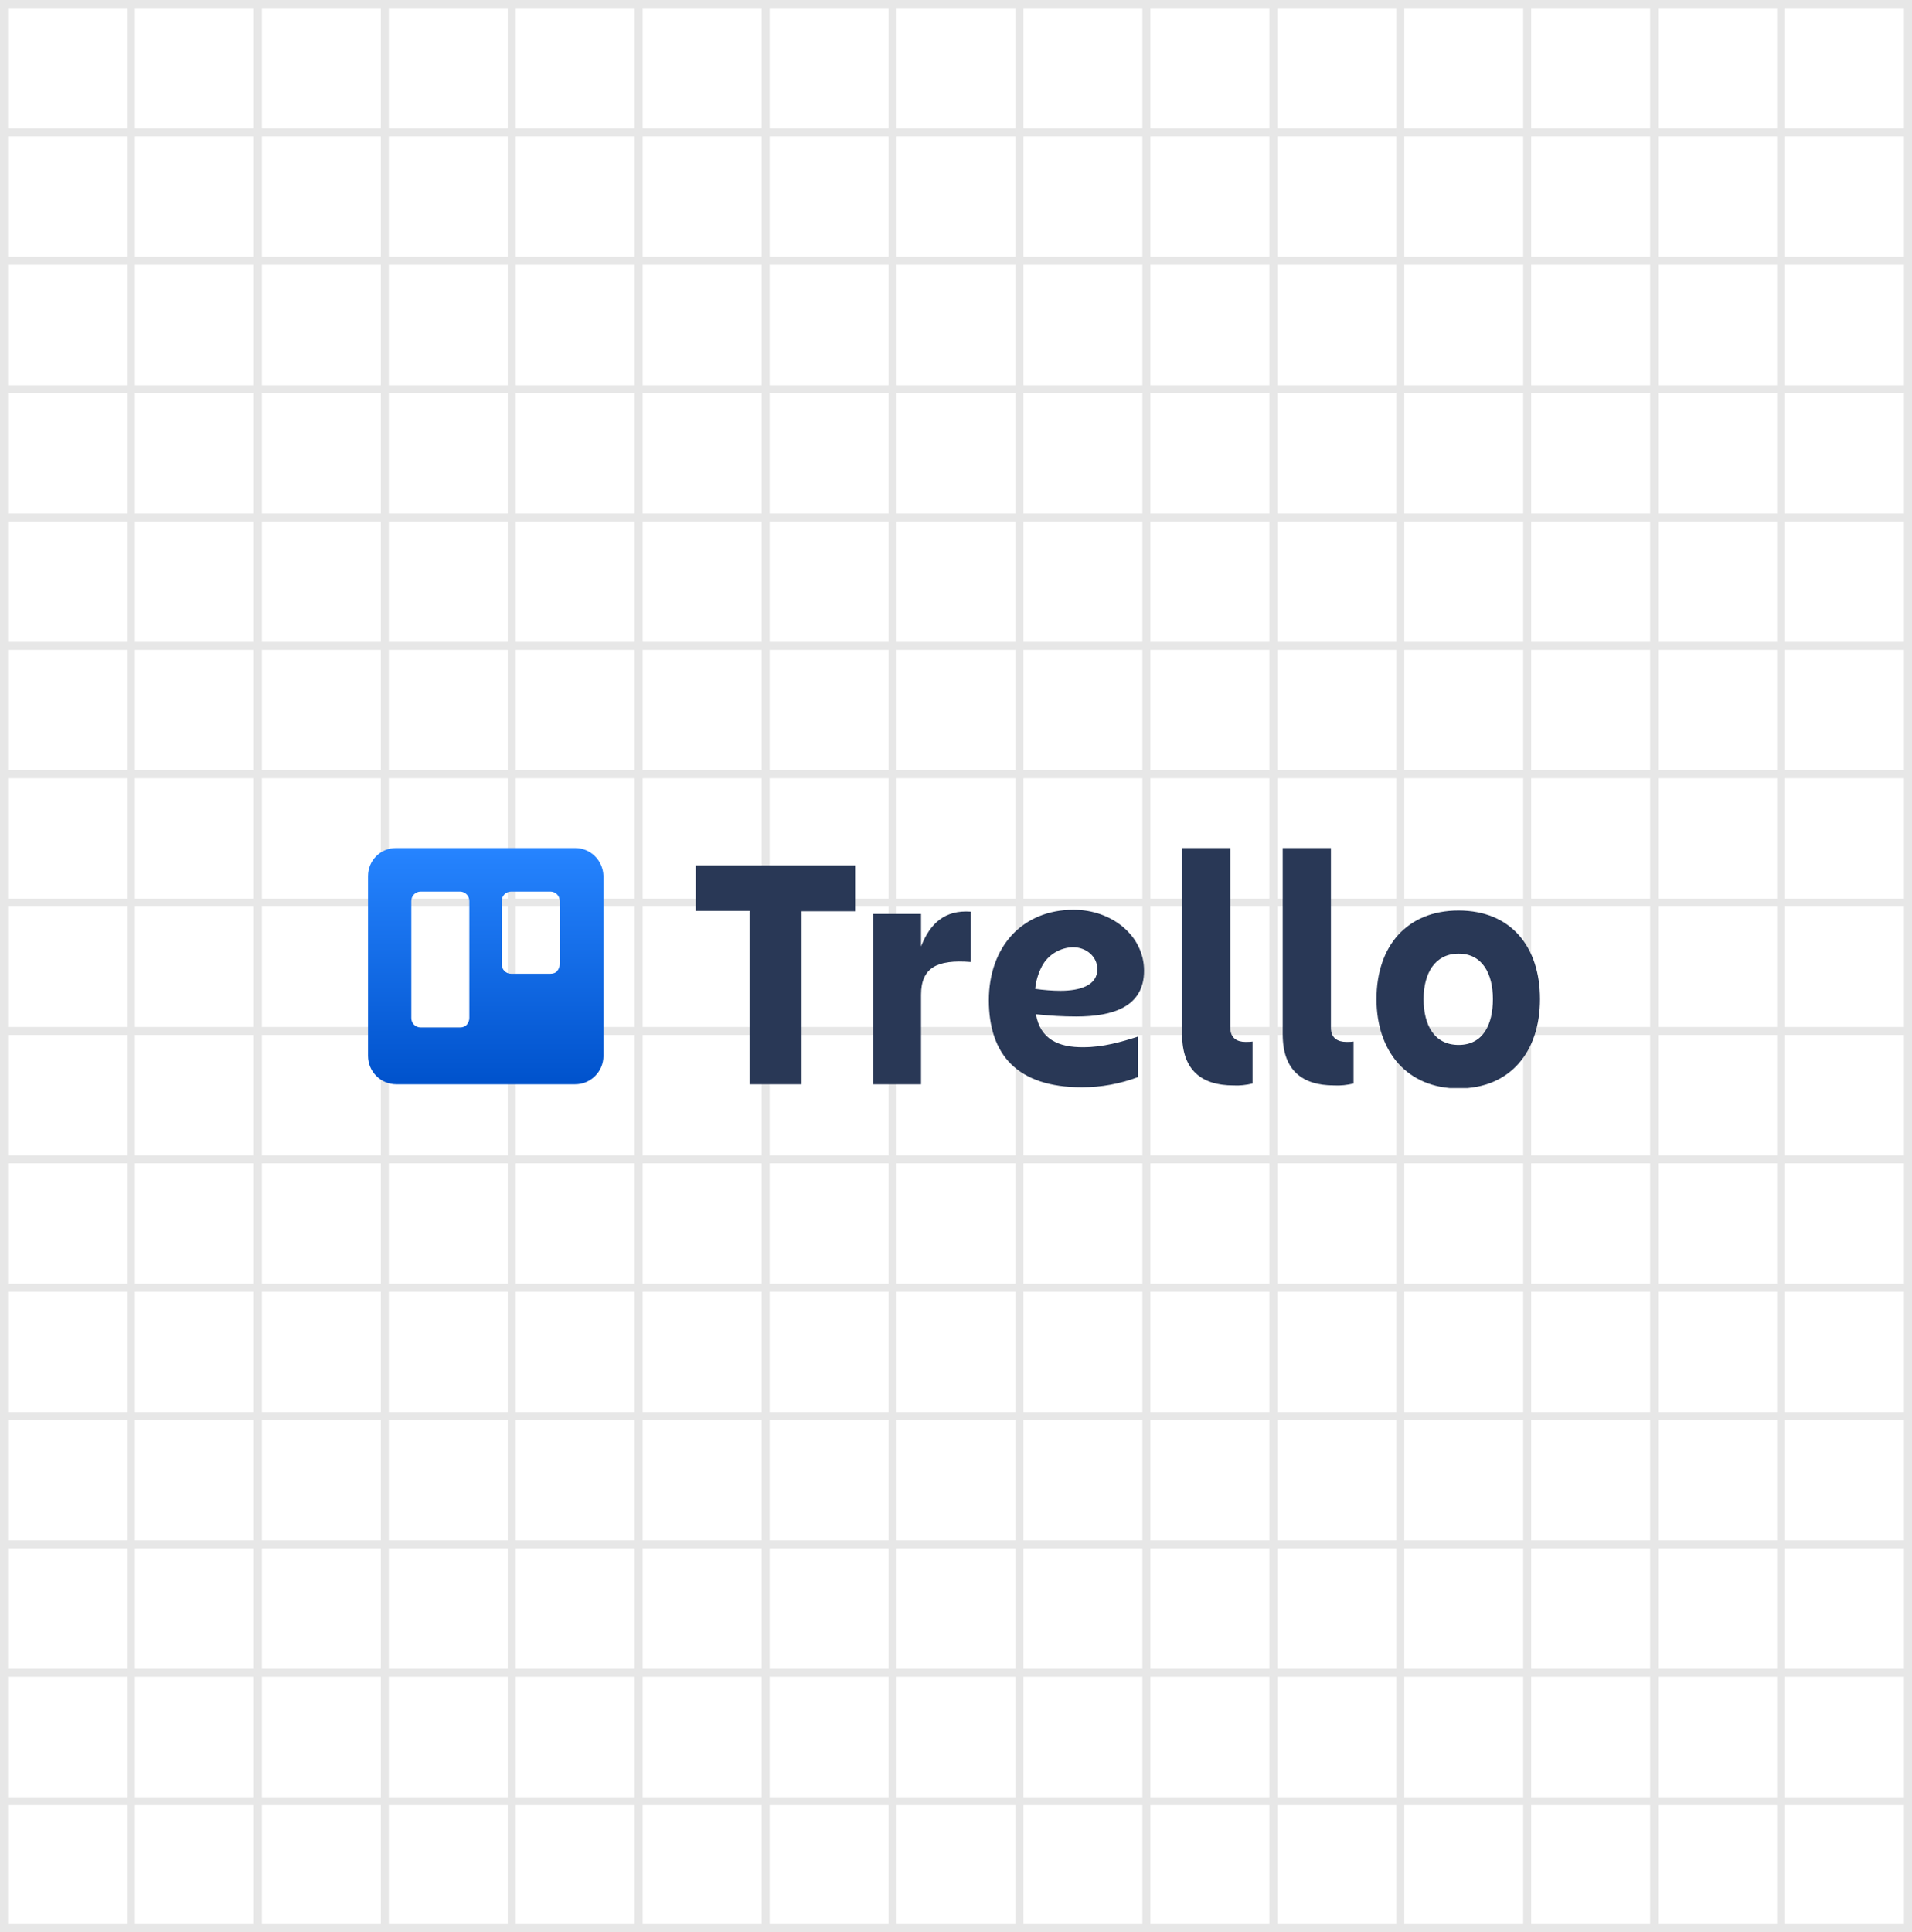 <svg width="478" height="483" viewBox="0 0 478 483" fill="none" xmlns="http://www.w3.org/2000/svg">
<rect width="478" height="483" fill="#E7E7E7"/>
<path d="M31.738 451.272V481H2.006V451.272H31.738ZM63.471 451.272V481H33.738V451.272H63.471ZM95.204 451.272V481H65.471V451.272H95.204ZM126.937 451.272V481H97.204V451.272H126.937ZM158.669 451.272V481H128.937V451.272H158.669ZM190.401 451.272V481H160.669V451.272H190.401ZM222.134 451.272V481H192.401V451.272H222.134ZM253.867 451.272V481H224.134V451.272H253.867ZM285.6 451.272V481H255.867V451.272H285.6ZM317.332 451.272V481H287.6V451.272H317.332ZM349.064 451.272V481H319.332V451.272H349.064ZM380.797 451.272V481H351.064V451.272H380.797ZM412.53 451.272V481H382.797V451.272H412.53ZM444.263 451.272V481H414.53V451.272H444.263ZM475.995 451.272V481H446.263V451.272H475.995ZM31.738 419.182V449.272H2.006V419.182H31.738ZM63.471 419.182V449.272H33.738V419.182H63.471ZM95.204 419.182V449.272H65.471V419.182H95.204ZM126.937 419.182V449.272H97.204V419.182H126.937ZM158.669 419.182V449.272H128.937V419.182H158.669ZM190.401 419.182V449.272H160.669V419.182H190.401ZM222.134 419.182V449.272H192.401V419.182H222.134ZM253.867 419.182V449.272H224.134V419.182H253.867ZM285.6 419.182V449.272H255.867V419.182H285.6ZM317.332 419.182V449.272H287.6V419.182H317.332ZM349.064 419.182V449.272H319.332V419.182H349.064ZM380.797 419.182V449.272H351.064V419.182H380.797ZM412.53 419.182V449.272H382.797V419.182H412.53ZM444.263 419.182V449.272H414.53V419.182H444.263ZM475.995 419.182V449.272H446.263V419.182H475.995ZM31.738 387.091V417.182H2.006V387.091H31.738ZM63.471 387.091V417.182H33.738V387.091H63.471ZM95.204 387.091V417.182H65.471V387.091H95.204ZM126.937 387.091V417.182H97.204V387.091H126.937ZM158.669 387.091V417.182H128.937V387.091H158.669ZM190.401 387.091V417.182H160.669V387.091H190.401ZM222.134 387.091V417.182H192.401V387.091H222.134ZM253.867 387.091V417.182H224.134V387.091H253.867ZM285.6 387.091V417.182H255.867V387.091H285.6ZM317.332 387.091V417.182H287.6V387.091H317.332ZM349.064 387.091V417.182H319.332V387.091H349.064ZM380.797 387.091V417.182H351.064V387.091H380.797ZM412.53 387.091V417.182H382.797V387.091H412.53ZM444.263 387.091V417.182H414.53V387.091H444.263ZM475.995 387.091V417.182H446.263V387.091H475.995ZM31.738 355V385.091H2.006V355H31.738ZM63.471 355V385.091H33.738V355H63.471ZM95.204 355V385.091H65.471V355H95.204ZM126.937 355V385.091H97.204V355H126.937ZM158.669 355V385.091H128.937V355H158.669ZM190.401 355V385.091H160.669V355H190.401ZM222.134 355V385.091H192.401V355H222.134ZM253.867 355V385.091H224.134V355H253.867ZM285.6 355V385.091H255.867V355H285.6ZM317.332 355V385.091H287.6V355H317.332ZM349.064 355V385.091H319.332V355H349.064ZM380.797 355V385.091H351.064V355H380.797ZM412.53 355V385.091H382.797V355H412.53ZM444.263 355V385.091H414.53V355H444.263ZM475.995 355V385.091H446.263V355H475.995ZM31.738 322.909V353H2.006V322.909H31.738ZM63.471 322.909V353H33.738V322.909H63.471ZM95.204 322.909V353H65.471V322.909H95.204ZM126.937 322.909V353H97.204V322.909H126.937ZM158.669 322.909V353H128.937V322.909H158.669ZM190.401 322.909V353H160.669V322.909H190.401ZM222.134 322.909V353H192.401V322.909H222.134ZM253.867 322.909V353H224.134V322.909H253.867ZM285.6 322.909V353H255.867V322.909H285.6ZM317.332 322.909V353H287.6V322.909H317.332ZM349.064 322.909V353H319.332V322.909H349.064ZM380.797 322.909V353H351.064V322.909H380.797ZM412.53 322.909V353H382.797V322.909H412.53ZM444.263 322.909V353H414.53V322.909H444.263ZM475.995 322.909V353H446.263V322.909H475.995ZM31.738 290.818V320.909H2.006V290.818H31.738ZM63.471 290.818V320.909H33.738V290.818H63.471ZM95.204 290.818V320.909H65.471V290.818H95.204ZM126.937 290.818V320.909H97.204V290.818H126.937ZM158.669 290.818V320.909H128.937V290.818H158.669ZM190.401 290.818V320.909H160.669V290.818H190.401ZM222.134 290.818V320.909H192.401V290.818H222.134ZM253.867 290.818V320.909H224.134V290.818H253.867ZM285.6 290.818V320.909H255.867V290.818H285.6ZM317.332 290.818V320.909H287.6V290.818H317.332ZM349.064 290.818V320.909H319.332V290.818H349.064ZM380.797 290.818V320.909H351.064V290.818H380.797ZM412.53 290.818V320.909H382.797V290.818H412.53ZM444.263 290.818V320.909H414.53V290.818H444.263ZM475.995 290.818V320.909H446.263V290.818H475.995ZM31.738 258.728V288.818H2.006V258.728H31.738ZM63.471 258.728V288.818H33.738V258.728H63.471ZM95.204 258.728V288.818H65.471V258.728H95.204ZM126.937 258.728V288.818H97.204V258.728H126.937ZM158.669 258.728V288.818H128.937V258.728H158.669ZM190.401 258.728V288.818H160.669V258.728H190.401ZM222.134 258.728V288.818H192.401V258.728H222.134ZM253.867 258.728V288.818H224.134V258.728H253.867ZM285.6 258.728V288.818H255.867V258.728H285.6ZM317.332 258.728V288.818H287.6V258.728H317.332ZM349.064 258.728V288.818H319.332V258.728H349.064ZM380.797 258.728V288.818H351.064V258.728H380.797ZM412.53 258.728V288.818H382.797V258.728H412.53ZM444.263 258.728V288.818H414.53V258.728H444.263ZM475.995 258.728V288.818H446.263V258.728H475.995ZM31.738 226.637V256.728H2.006V226.637H31.738ZM63.471 226.637V256.728H33.738V226.637H63.471ZM95.204 226.637V256.728H65.471V226.637H95.204ZM126.937 226.637V256.728H97.204V226.637H126.937ZM158.669 226.637V256.728H128.937V226.637H158.669ZM190.401 226.637V256.728H160.669V226.637H190.401ZM222.134 226.637V256.728H192.401V226.637H222.134ZM253.867 226.637V256.728H224.134V226.637H253.867ZM285.6 226.637V256.728H255.867V226.637H285.6ZM317.332 226.637V256.728H287.6V226.637H317.332ZM349.064 226.637V256.728H319.332V226.637H349.064ZM380.797 226.637V256.728H351.064V226.637H380.797ZM412.53 226.637V256.728H382.797V226.637H412.53ZM444.263 226.637V256.728H414.53V226.637H444.263ZM475.995 226.637V256.728H446.263V226.637H475.995ZM31.738 194.546V224.637H2.006V194.546H31.738ZM63.471 194.546V224.637H33.738V194.546H63.471ZM95.204 194.546V224.637H65.471V194.546H95.204ZM126.937 194.546V224.637H97.204V194.546H126.937ZM158.669 194.546V224.637H128.937V194.546H158.669ZM190.401 194.546V224.637H160.669V194.546H190.401ZM222.134 194.546V224.637H192.401V194.546H222.134ZM253.867 194.546V224.637H224.134V194.546H253.867ZM285.6 194.546V224.637H255.867V194.546H285.6ZM317.332 194.546V224.637H287.6V194.546H317.332ZM349.064 194.546V224.637H319.332V194.546H349.064ZM380.797 194.546V224.637H351.064V194.546H380.797ZM412.53 194.546V224.637H382.797V194.546H412.53ZM444.263 194.546V224.637H414.53V194.546H444.263ZM475.995 194.546V224.637H446.263V194.546H475.995ZM31.738 162.456V192.546H2.006V162.456H31.738ZM63.471 162.456V192.546H33.738V162.456H63.471ZM95.204 162.456V192.546H65.471V162.456H95.204ZM126.937 162.456V192.546H97.204V162.456H126.937ZM158.669 162.456V192.546H128.937V162.456H158.669ZM190.401 162.456V192.546H160.669V162.456H190.401ZM222.134 162.456V192.546H192.401V162.456H222.134ZM253.867 162.456V192.546H224.134V162.456H253.867ZM285.6 162.456V192.546H255.867V162.456H285.6ZM317.332 162.456V192.546H287.6V162.456H317.332ZM349.064 162.456V192.546H319.332V162.456H349.064ZM380.797 162.456V192.546H351.064V162.456H380.797ZM412.53 162.456V192.546H382.797V162.456H412.53ZM444.263 162.456V192.546H414.53V162.456H444.263ZM475.995 162.456V192.546H446.263V162.456H475.995ZM31.738 130.365V160.456H2.006V130.365H31.738ZM63.471 130.365V160.456H33.738V130.365H63.471ZM95.204 130.365V160.456H65.471V130.365H95.204ZM126.937 130.365V160.456H97.204V130.365H126.937ZM158.669 130.365V160.456H128.937V130.365H158.669ZM190.401 130.365V160.456H160.669V130.365H190.401ZM222.134 130.365V160.456H192.401V130.365H222.134ZM253.867 130.365V160.456H224.134V130.365H253.867ZM285.6 130.365V160.456H255.867V130.365H285.6ZM317.332 130.365V160.456H287.6V130.365H317.332ZM349.064 130.365V160.456H319.332V130.365H349.064ZM380.797 130.365V160.456H351.064V130.365H380.797ZM412.53 130.365V160.456H382.797V130.365H412.53ZM444.263 130.365V160.456H414.53V130.365H444.263ZM475.995 130.365V160.456H446.263V130.365H475.995ZM31.738 98.274V128.365H2.006V98.274H31.738ZM63.471 98.274V128.365H33.738V98.274H63.471ZM95.204 98.274V128.365H65.471V98.274H95.204ZM126.937 98.274V128.365H97.204V98.274H126.937ZM158.669 98.274V128.365H128.937V98.274H158.669ZM190.401 98.274V128.365H160.669V98.274H190.401ZM222.134 98.274V128.365H192.401V98.274H222.134ZM253.867 98.274V128.365H224.134V98.274H253.867ZM285.6 98.274V128.365H255.867V98.274H285.6ZM317.332 98.274V128.365H287.6V98.274H317.332ZM349.064 98.274V128.365H319.332V98.274H349.064ZM380.797 98.274V128.365H351.064V98.274H380.797ZM412.53 98.274V128.365H382.797V98.274H412.53ZM444.263 98.274V128.365H414.53V98.274H444.263ZM475.995 98.274V128.365H446.263V98.274H475.995ZM31.738 66.184V96.274H2.006V66.184H31.738ZM63.471 66.184V96.274H33.738V66.184H63.471ZM95.204 66.184V96.274H65.471V66.184H95.204ZM126.937 66.184V96.274H97.204V66.184H126.937ZM158.669 66.184V96.274H128.937V66.184H158.669ZM190.401 66.184V96.274H160.669V66.184H190.401ZM222.134 66.184V96.274H192.401V66.184H222.134ZM253.867 66.184V96.274H224.134V66.184H253.867ZM285.6 66.184V96.274H255.867V66.184H285.6ZM317.332 66.184V96.274H287.6V66.184H317.332ZM349.064 66.184V96.274H319.332V66.184H349.064ZM380.797 66.184V96.274H351.064V66.184H380.797ZM412.53 66.184V96.274H382.797V66.184H412.53ZM444.263 66.184V96.274H414.53V66.184H444.263ZM475.995 66.184V96.274H446.263V66.184H475.995ZM31.738 34.093V64.184H2.006V34.093H31.738ZM63.471 34.093V64.184H33.738V34.093H63.471ZM95.204 34.093V64.184H65.471V34.093H95.204ZM126.937 34.093V64.184H97.204V34.093H126.937ZM158.669 34.093V64.184H128.937V34.093H158.669ZM190.401 34.093V64.184H160.669V34.093H190.401ZM222.134 34.093V64.184H192.401V34.093H222.134ZM253.867 34.093V64.184H224.134V34.093H253.867ZM285.6 34.093V64.184H255.867V34.093H285.6ZM317.332 34.093V64.184H287.6V34.093H317.332ZM349.064 34.093V64.184H319.332V34.093H349.064ZM380.797 34.093V64.184H351.064V34.093H380.797ZM412.53 34.093V64.184H382.797V34.093H412.53ZM444.263 34.093V64.184H414.53V34.093H444.263ZM475.995 34.093V64.184H446.263V34.093H475.995ZM31.738 2.002V32.093H2.006V2.002H31.738ZM63.471 2.002V32.093H33.738V2.002H63.471ZM95.204 2.002V32.093H65.471V2.002H95.204ZM126.937 2.002V32.093H97.204V2.002H126.937ZM158.669 2.002V32.093H128.937V2.002H158.669ZM190.401 2.002V32.093H160.669V2.002H190.401ZM222.134 2.002V32.093H192.401V2.002H222.134ZM253.867 2.002V32.093H224.134V2.002H253.867ZM285.6 2.002V32.093H255.867V2.002H285.6ZM317.332 2.002V32.093H287.6V2.002H317.332ZM349.064 2.002V32.093H319.332V2.002H349.064ZM380.797 2.002V32.093H351.064V2.002H380.797ZM412.53 2.002V32.093H382.797V2.002H412.53ZM444.263 2.002V32.093H414.53V2.002H444.263ZM475.995 2.002V32.093H446.263V2.002H475.995Z" fill="white"/>
<g clip-path="url(#clip0_416_1838)">
<path fill-rule="evenodd" clip-rule="evenodd" d="M143.8 212H98.969C95.108 212 92 215.123 92 219.003V263.956C92 265.849 92.754 267.647 94.072 268.972C95.391 270.297 97.18 271.054 99.064 271.054H143.8C145.684 271.054 147.473 270.297 148.792 268.972C150.11 267.647 150.864 265.849 150.864 263.956V219.003C150.77 215.123 147.662 212 143.8 212ZM117.335 254.492C117.335 255.155 117.052 255.722 116.676 256.196C116.205 256.669 115.64 256.858 114.98 256.858H105.185C103.867 256.858 102.831 255.817 102.831 254.492V225.249C102.831 223.924 103.867 222.883 105.185 222.883H114.98C116.299 222.883 117.335 223.924 117.335 225.249V254.492ZM139.939 241.054C139.939 241.716 139.656 242.284 139.279 242.757C138.903 243.23 138.243 243.42 137.584 243.42H127.789C126.471 243.42 125.435 242.379 125.435 241.054V225.249C125.435 223.924 126.471 222.883 127.789 222.883H137.584C138.903 222.883 139.939 223.924 139.939 225.249V241.054Z" fill="url(#paint0_linear_416_1838)"/>
<path d="M213.777 216.354V227.805H200.403V271.054H187.406V227.71H173.938V216.354H213.777Z" fill="#293856"/>
<path d="M230.353 271.054H218.298V228.467H230.259V236.606C232.519 230.833 236.192 227.426 242.691 227.899V240.486C234.215 239.823 230.259 241.905 230.259 248.719V271.054H230.353Z" fill="#293856"/>
<path d="M308.336 271.338C300.425 271.338 295.527 267.552 295.527 258.562V212H307.582V256.953C307.582 259.508 309.278 260.454 311.35 260.454C311.915 260.454 312.574 260.454 313.139 260.36V270.864C311.538 271.243 309.937 271.432 308.336 271.338Z" fill="#293856"/>
<path d="M333.482 271.338C325.571 271.338 320.674 267.552 320.674 258.562V212H332.729V256.953C332.729 259.508 334.424 260.454 336.59 260.454C337.155 260.454 337.815 260.454 338.38 260.36V270.864C336.779 271.243 335.178 271.432 333.482 271.338Z" fill="#293856"/>
<path d="M344.125 249.76C344.125 236.606 351.66 227.615 364.657 227.615C377.654 227.615 385 236.606 385 249.76C385 262.915 377.56 272.095 364.657 272.095C351.754 272.095 344.125 262.82 344.125 249.76ZM355.898 249.76C355.898 256.196 358.535 261.211 364.657 261.211C370.778 261.211 373.227 256.101 373.227 249.76C373.227 243.42 370.59 238.404 364.657 238.404C358.723 238.404 355.898 243.325 355.898 249.76Z" fill="#293856"/>
<path d="M258.984 253.546C262.375 253.924 265.766 254.113 269.062 254.113C278.292 254.113 286.015 251.653 286.015 242.662C286.015 233.956 278.009 227.426 268.403 227.426C255.5 227.426 247.212 236.795 247.212 250.044C247.212 263.672 254.369 271.811 270.475 271.811C275.278 271.811 279.987 270.959 284.508 269.255V259.129C280.364 260.454 275.749 261.779 270.946 261.779C264.541 261.874 260.02 259.697 258.984 253.546ZM268.214 236.795C271.605 236.795 274.336 239.161 274.336 242.284C274.336 246.353 270.004 247.678 265.106 247.678C263.034 247.678 260.868 247.489 258.796 247.205C258.984 245.218 259.55 243.325 260.491 241.527C261.998 238.688 265.012 236.89 268.214 236.795Z" fill="#293856"/>
</g>
<defs>
<linearGradient id="paint0_linear_416_1838" x1="121.394" y1="271.025" x2="121.394" y2="211.991" gradientUnits="userSpaceOnUse">
<stop stop-color="#0052CC"/>
<stop offset="1" stop-color="#2684FF"/>
</linearGradient>
<clipPath id="clip0_416_1838">
<rect width="293" height="60" fill="white" transform="translate(92 212)"/>
</clipPath>
</defs>
</svg>
